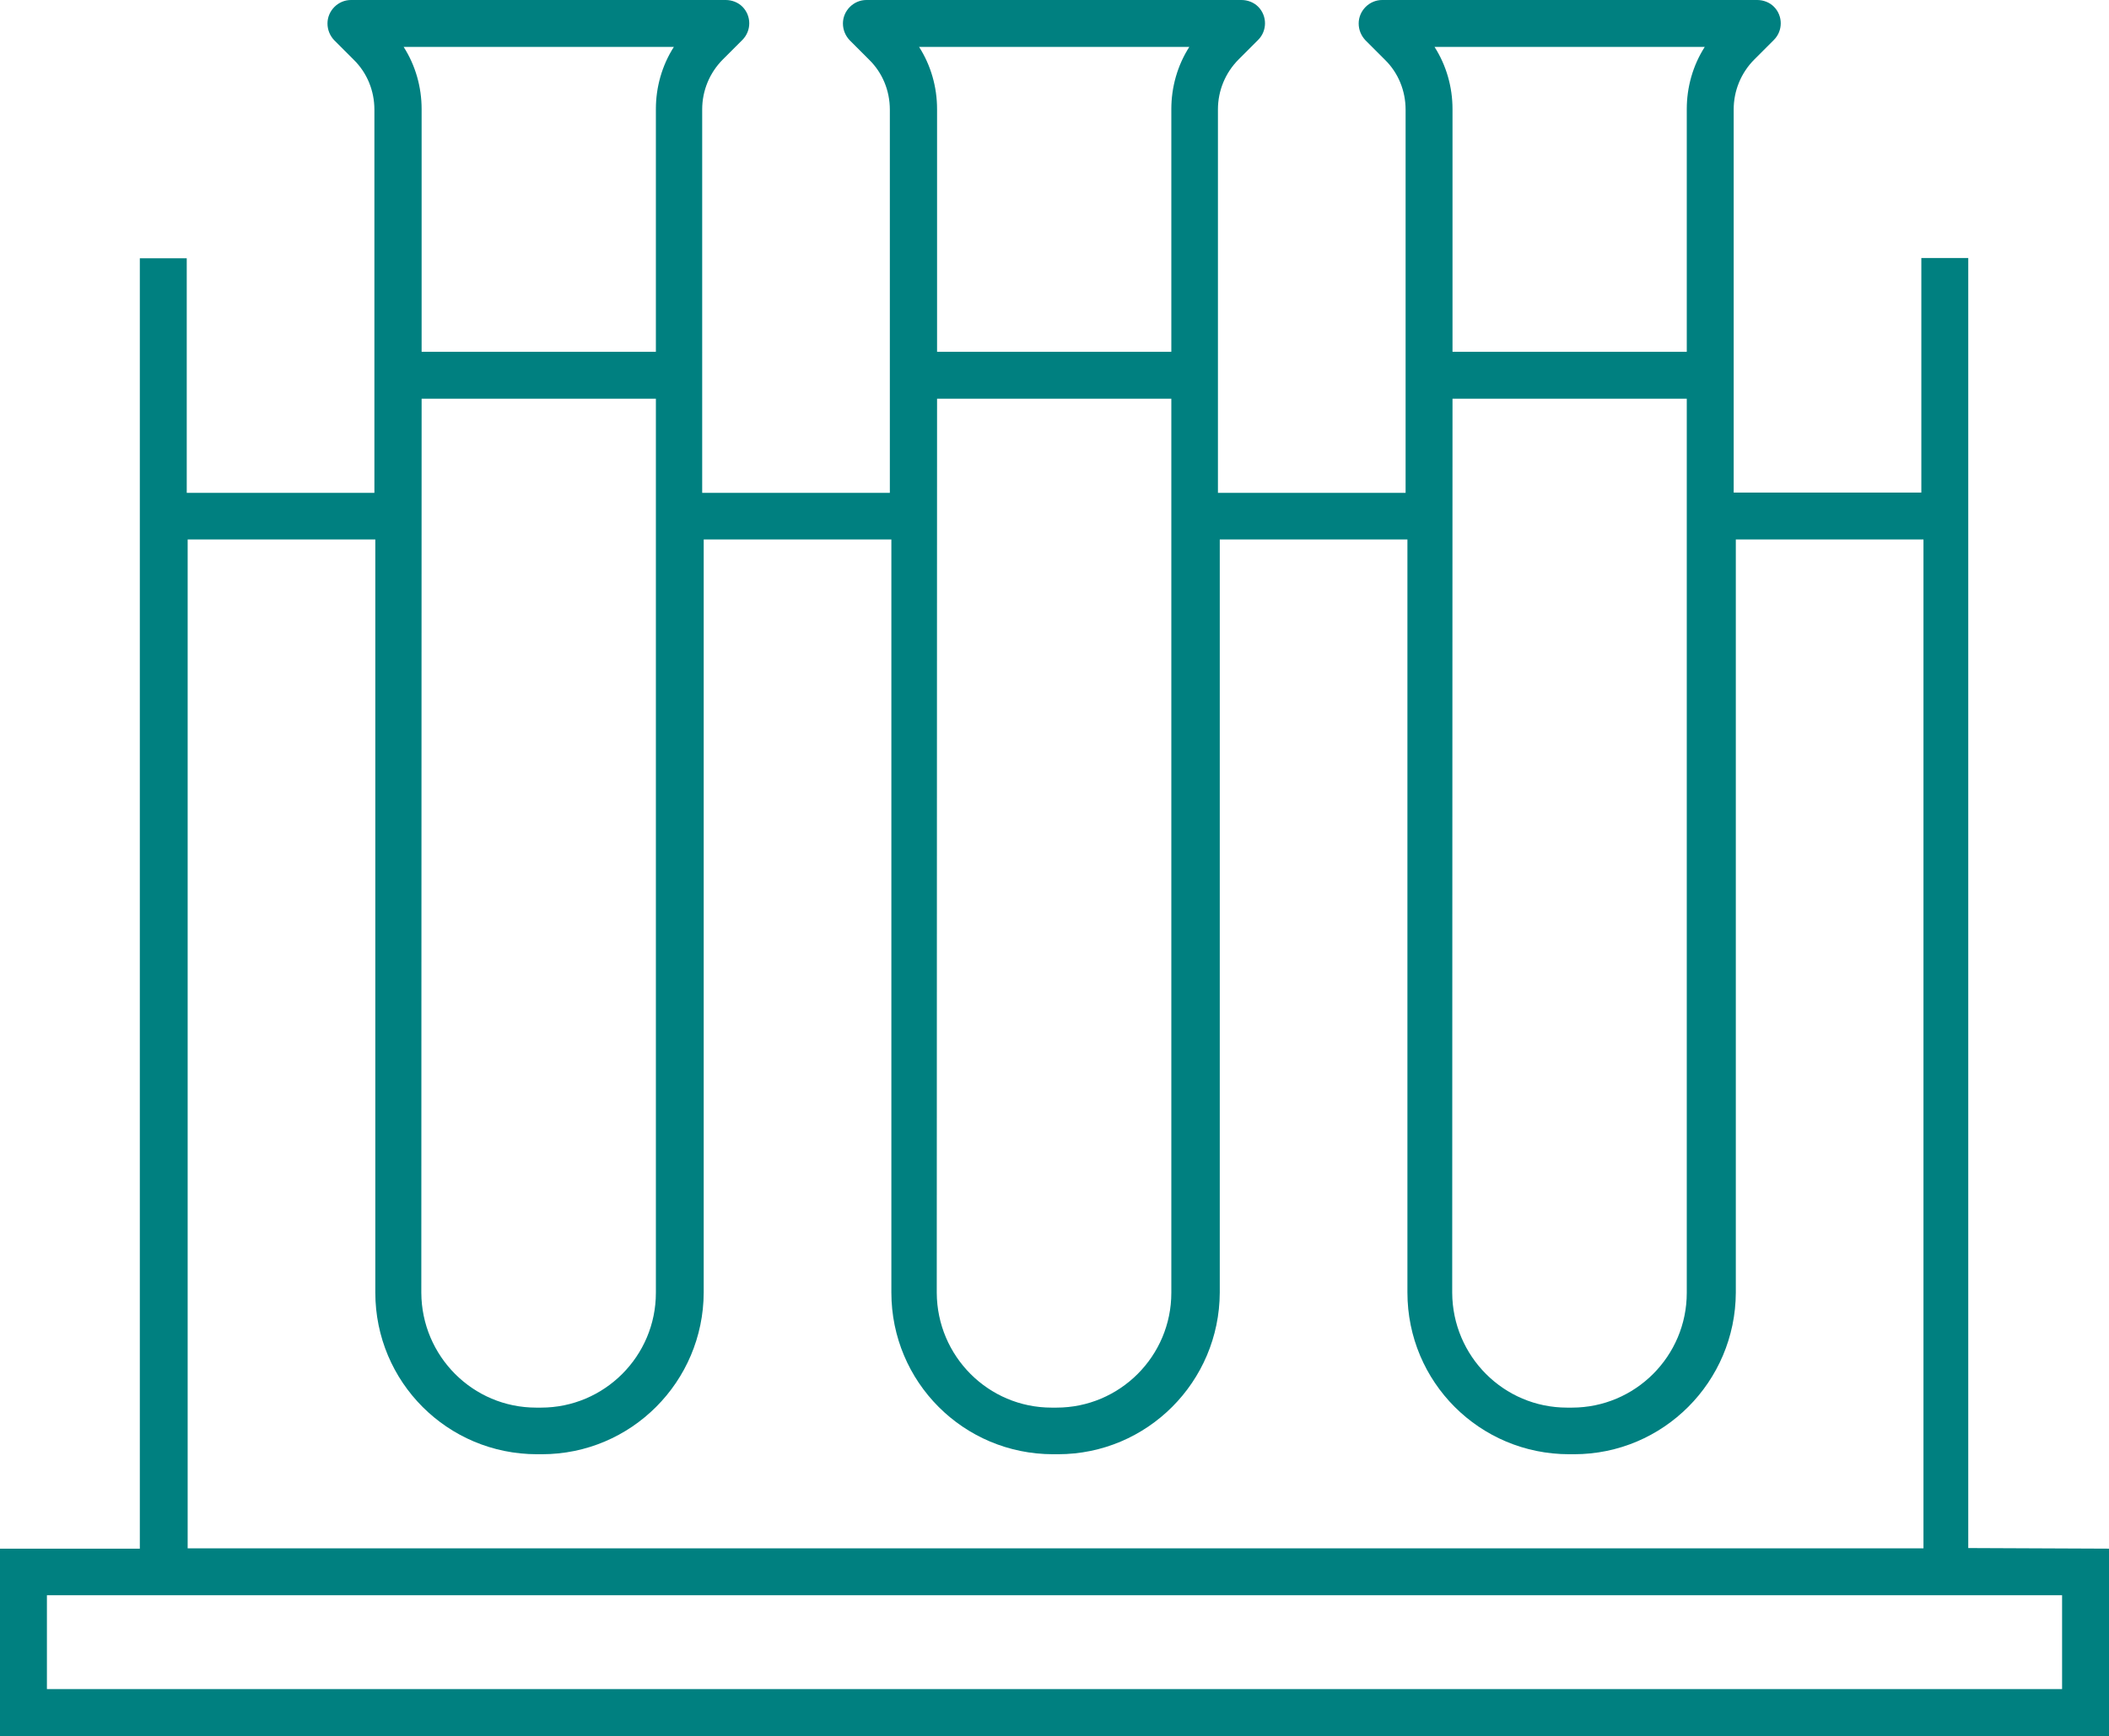 <?xml version="1.0" encoding="UTF-8"?> <svg xmlns="http://www.w3.org/2000/svg" xmlns:xlink="http://www.w3.org/1999/xlink" version="1.2" x="0px" y="0px" viewBox="0 0 692.3 569.9" overflow="visible" xml:space="preserve"> <g id="Layer_1"> </g> <g id="Layer_2"> <g> <path fill="#008080" d="M676.9,554.5H15.4v-30.8h661.5V554.5z M61.6,177.1h61.6v247.2c0,29.4,23.7,53.1,53.1,53.1h1.6 c29.3,0,53-23.8,53.1-53.1V177.1h61.6v247.2c0,29.4,23.7,53.1,53.1,53.1h1.6c29.3,0,53-23.8,53.1-53.1V177.1h61.6v247.2 c0,29.4,23.7,53.1,53.1,53.1h1.6c29.3,0,53-23.8,53.1-53.1V177.1h61.6v331.2H61.6V177.1z M221.2,15.4c-3.9,6.1-5.9,13.2-5.9,20.4 v79.7h-76.9V35.8c0-7.2-2-14.3-5.9-20.4C132.5,15.4,221.2,15.4,221.2,15.4z M138.4,130.9h76.9v293.5c0,20.8-16.9,37.7-37.7,37.7 h-1.6c-20.8,0-37.6-16.9-37.7-37.7L138.4,130.9L138.4,130.9z M390.4,15.4c-3.9,6.1-5.9,13.2-5.9,20.4v79.7h-76.9V35.8 c0-7.2-2-14.3-5.9-20.4C301.7,15.4,390.4,15.4,390.4,15.4z M307.6,130.9h76.9v293.5c0,20.8-16.9,37.7-37.7,37.7h-1.6 c-20.8,0-37.6-16.9-37.7-37.7L307.6,130.9L307.6,130.9z M559.6,15.4c-3.9,6.1-5.9,13.2-5.9,20.4v79.7h-76.9V35.8 c0-7.2-2-14.3-5.9-20.4H559.6z M476.8,130.9h76.9v293.5c0,20.8-16.9,37.7-37.7,37.7h-1.6c-20.8,0-37.6-16.9-37.7-37.7L476.8,130.9 L476.8,130.9z M646.1,508.2V84.7h-15.4v77h-61.6V35.9c0-6.1,2.4-12,6.8-16.4l6.4-6.4c3-3,3-7.9,0-10.9c-1.4-1.4-3.4-2.2-5.5-2.2 H453.7c-4.2,0-7.7,3.5-7.7,7.7c0,2.1,0.8,4,2.2,5.5l6.4,6.4c4.4,4.3,6.8,10.2,6.8,16.4v125.8h-61.6V35.9c0-6.1,2.4-12,6.8-16.4 l6.4-6.4c3-3,3-7.9,0-10.9c-1.4-1.4-3.4-2.2-5.5-2.2H284.4c-4.2,0-7.7,3.5-7.7,7.7c0,2.1,0.8,4,2.2,5.5l6.4,6.4 c4.4,4.3,6.8,10.2,6.8,16.4v125.8h-61.6V35.9c0-6.1,2.4-12,6.8-16.4l6.4-6.4c3-3,3-7.9,0-10.9c-1.4-1.4-3.4-2.2-5.5-2.2H115.2 c-4.2,0-7.7,3.5-7.7,7.7c0,2.1,0.8,4,2.2,5.5l6.4,6.4c4.4,4.3,6.8,10.2,6.8,16.4v125.8H61.3v-77H45.9v423.6H0v61.6h692.3v-61.6 L646.1,508.2L646.1,508.2z"></path> </g> </g> </svg> 